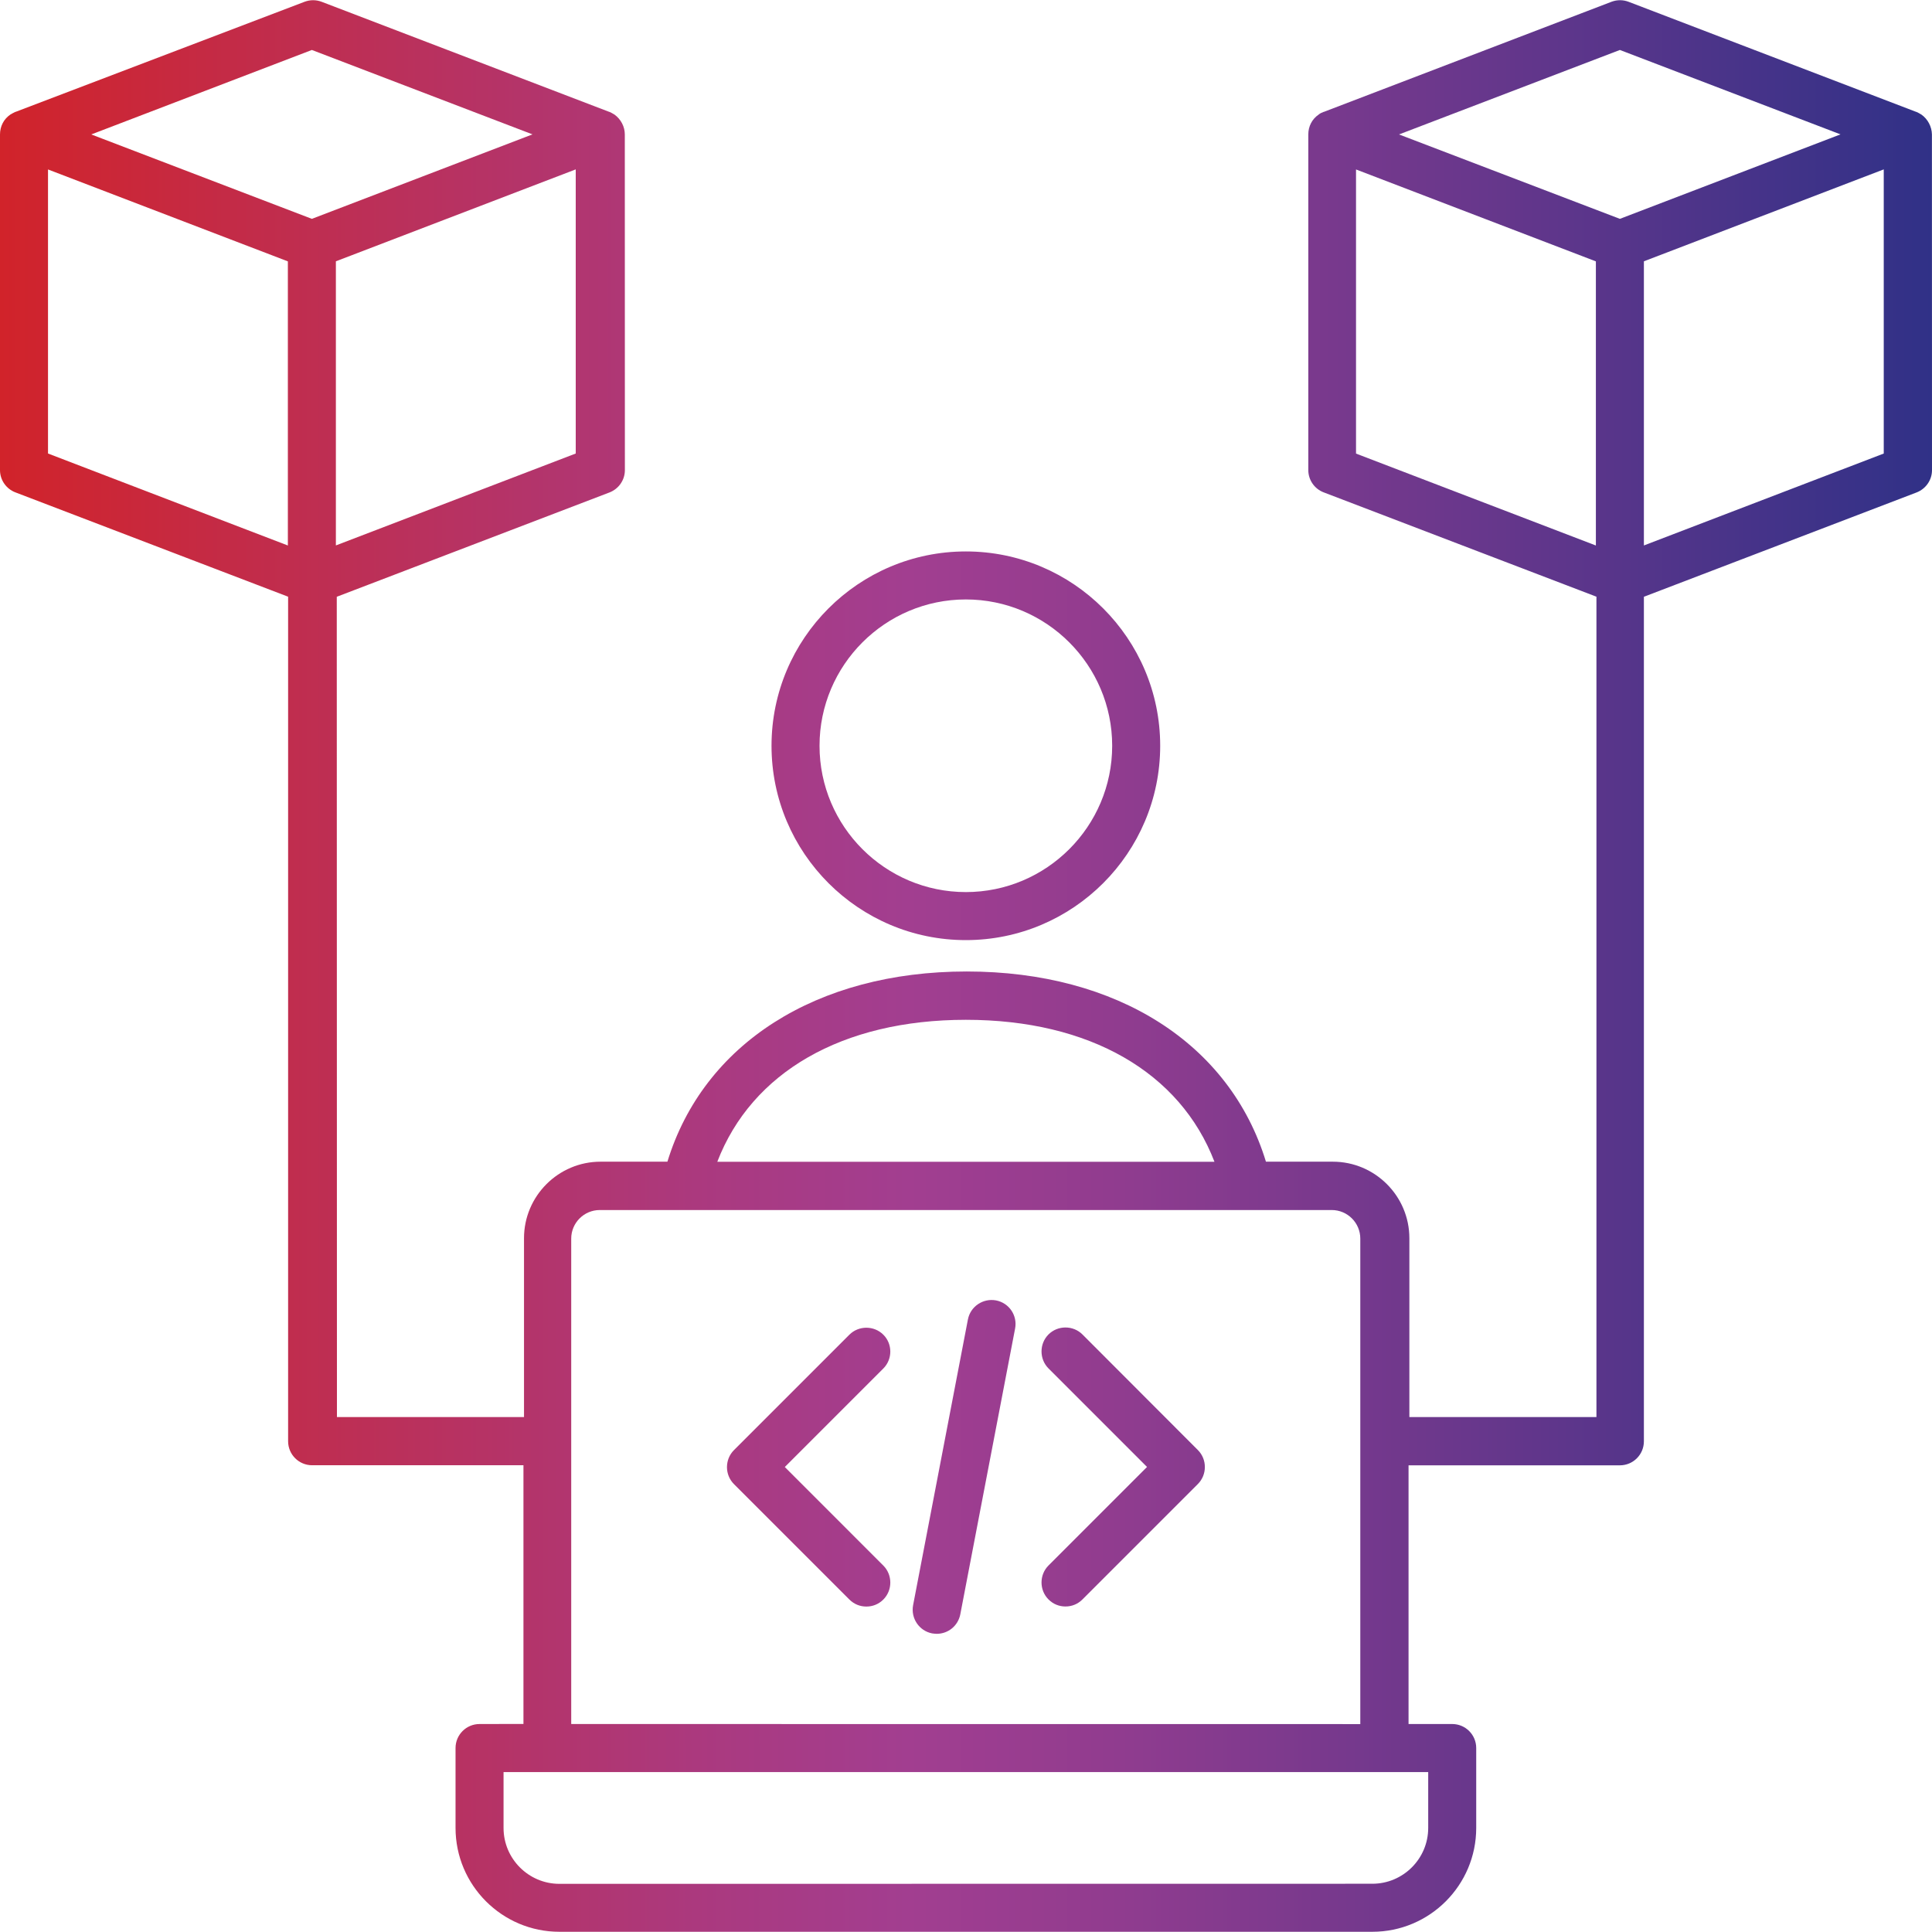 <svg width="80" height="80" viewBox="0 0 80 80" fill="none" xmlns="http://www.w3.org/2000/svg">
<path d="M39.994 38.928C44.432 38.928 48.041 35.319 48.041 30.881C48.041 26.442 44.432 22.834 39.994 22.834C35.555 22.834 31.947 26.442 31.947 30.881C31.947 35.319 35.555 38.928 39.994 38.928ZM39.994 24.822C43.334 24.822 46.053 27.54 46.053 30.881C46.053 34.221 43.334 36.939 39.994 36.939C36.653 36.939 33.935 34.221 33.935 30.881C33.935 27.54 36.653 24.822 39.994 24.822ZM79.56 4.744C79.493 4.7 79.423 4.667 79.356 4.633H79.346L67.436 0.074C67.206 -0.013 66.958 -0.013 66.727 0.074L54.817 4.633H54.807C54.74 4.66 54.66 4.693 54.603 4.744C54.328 4.931 54.174 5.232 54.174 5.567V19.466C54.174 19.878 54.432 20.246 54.817 20.39L66.105 24.708V58.678H58.359V51.273C58.359 49.526 56.936 48.103 55.189 48.103H52.42C50.931 43.226 46.268 40.227 40.028 40.227C33.799 40.227 29.129 43.226 27.636 48.103H24.868C23.12 48.103 21.698 49.526 21.698 51.273V58.678H13.952L13.945 24.711L25.233 20.393C25.618 20.246 25.875 19.878 25.875 19.469L25.872 5.567C25.872 5.242 25.708 4.935 25.444 4.744C25.377 4.7 25.306 4.667 25.239 4.633H25.229L13.319 0.074C13.088 -0.013 12.841 -0.013 12.61 0.074L0.643 4.633H0.633C0.566 4.667 0.499 4.7 0.428 4.744C0.154 4.931 0 5.232 0 5.567V19.466C0 19.878 0.258 20.246 0.643 20.39L11.93 24.708V59.679C11.93 60.228 12.376 60.673 12.925 60.673H21.675V71.385L19.857 71.388C19.308 71.388 18.863 71.833 18.863 72.382V75.69C18.863 78.063 20.791 79.991 23.164 79.991H56.826C59.199 79.991 61.127 78.063 61.127 75.69V72.382C61.127 71.833 60.682 71.388 60.133 71.388H58.325V60.676H67.076C67.624 60.676 68.07 60.231 68.07 59.682V24.711L79.357 20.393C79.742 20.246 80 19.878 80 19.469L79.997 5.567C79.99 5.242 79.826 4.931 79.561 4.744L79.56 4.744ZM23.84 18.779L13.908 22.585V10.82L23.84 7.014V18.779ZM12.914 2.069L22.049 5.564L12.914 9.062L3.779 5.567L12.914 2.069ZM1.988 7.017L11.92 10.823V22.588L1.988 18.779V7.017ZM39.995 42.228C45.12 42.228 48.866 44.404 50.288 48.106H29.702C31.125 44.404 34.87 42.228 39.995 42.228ZM59.139 75.689C59.139 76.965 58.101 78.002 56.826 78.002L23.164 78.006C21.889 78.006 20.851 76.968 20.851 75.692V73.379H59.139L59.139 75.689ZM23.653 71.388V51.287C23.653 50.634 24.185 50.105 24.834 50.105H55.145C55.798 50.105 56.327 50.637 56.327 51.287V71.391L23.653 71.388ZM67.076 2.069L76.211 5.564L67.076 9.062L57.93 5.567L67.076 2.069ZM56.15 7.017L66.082 10.823V22.588L56.15 18.782V7.017ZM78.002 18.78L68.07 22.586V10.82L78.002 7.014V18.78ZM36.577 56.666L32.497 60.746L36.577 64.827C36.962 65.212 36.962 65.848 36.577 66.233C36.38 66.43 36.132 66.524 35.874 66.524C35.617 66.524 35.369 66.43 35.171 66.233L30.391 61.453C30.006 61.068 30.006 60.432 30.391 60.047L35.171 55.267C35.556 54.882 36.192 54.882 36.577 55.267C36.962 55.648 36.962 56.281 36.577 56.666ZM42.033 55.012L39.764 66.846C39.67 67.324 39.259 67.653 38.787 67.653C38.726 67.653 38.659 67.642 38.599 67.636C38.06 67.532 37.709 67.01 37.809 66.471L40.079 54.637C40.182 54.098 40.705 53.747 41.244 53.847C41.786 53.951 42.137 54.473 42.033 55.012ZM49.602 60.044C49.987 60.428 49.987 61.064 49.602 61.449L44.822 66.229C44.624 66.427 44.377 66.521 44.119 66.521C43.861 66.521 43.614 66.427 43.416 66.229C43.031 65.844 43.031 65.209 43.416 64.824L47.496 60.743L43.416 56.663C43.031 56.278 43.031 55.642 43.416 55.257C43.801 54.872 44.437 54.872 44.822 55.257L49.602 60.044Z" fill="url(#paint0_linear_1815_1846)"/>
<defs>
<linearGradient id="paint0_linear_1815_1846" x1="-0.002" y1="39.998" x2="80.001" y2="39.998" gradientUnits="userSpaceOnUse">
<stop stop-color="#D1232A"/>
<stop offset="0.15" stop-color="#C02D4E"/>
<stop offset="0.36" stop-color="#AB397E"/>
<stop offset="0.47" stop-color="#A23E90"/>
<stop offset="0.58" stop-color="#903C8F"/>
<stop offset="0.8" stop-color="#60368B"/>
<stop offset="1" stop-color="#303187"/>
</linearGradient>
</defs>
</svg>
